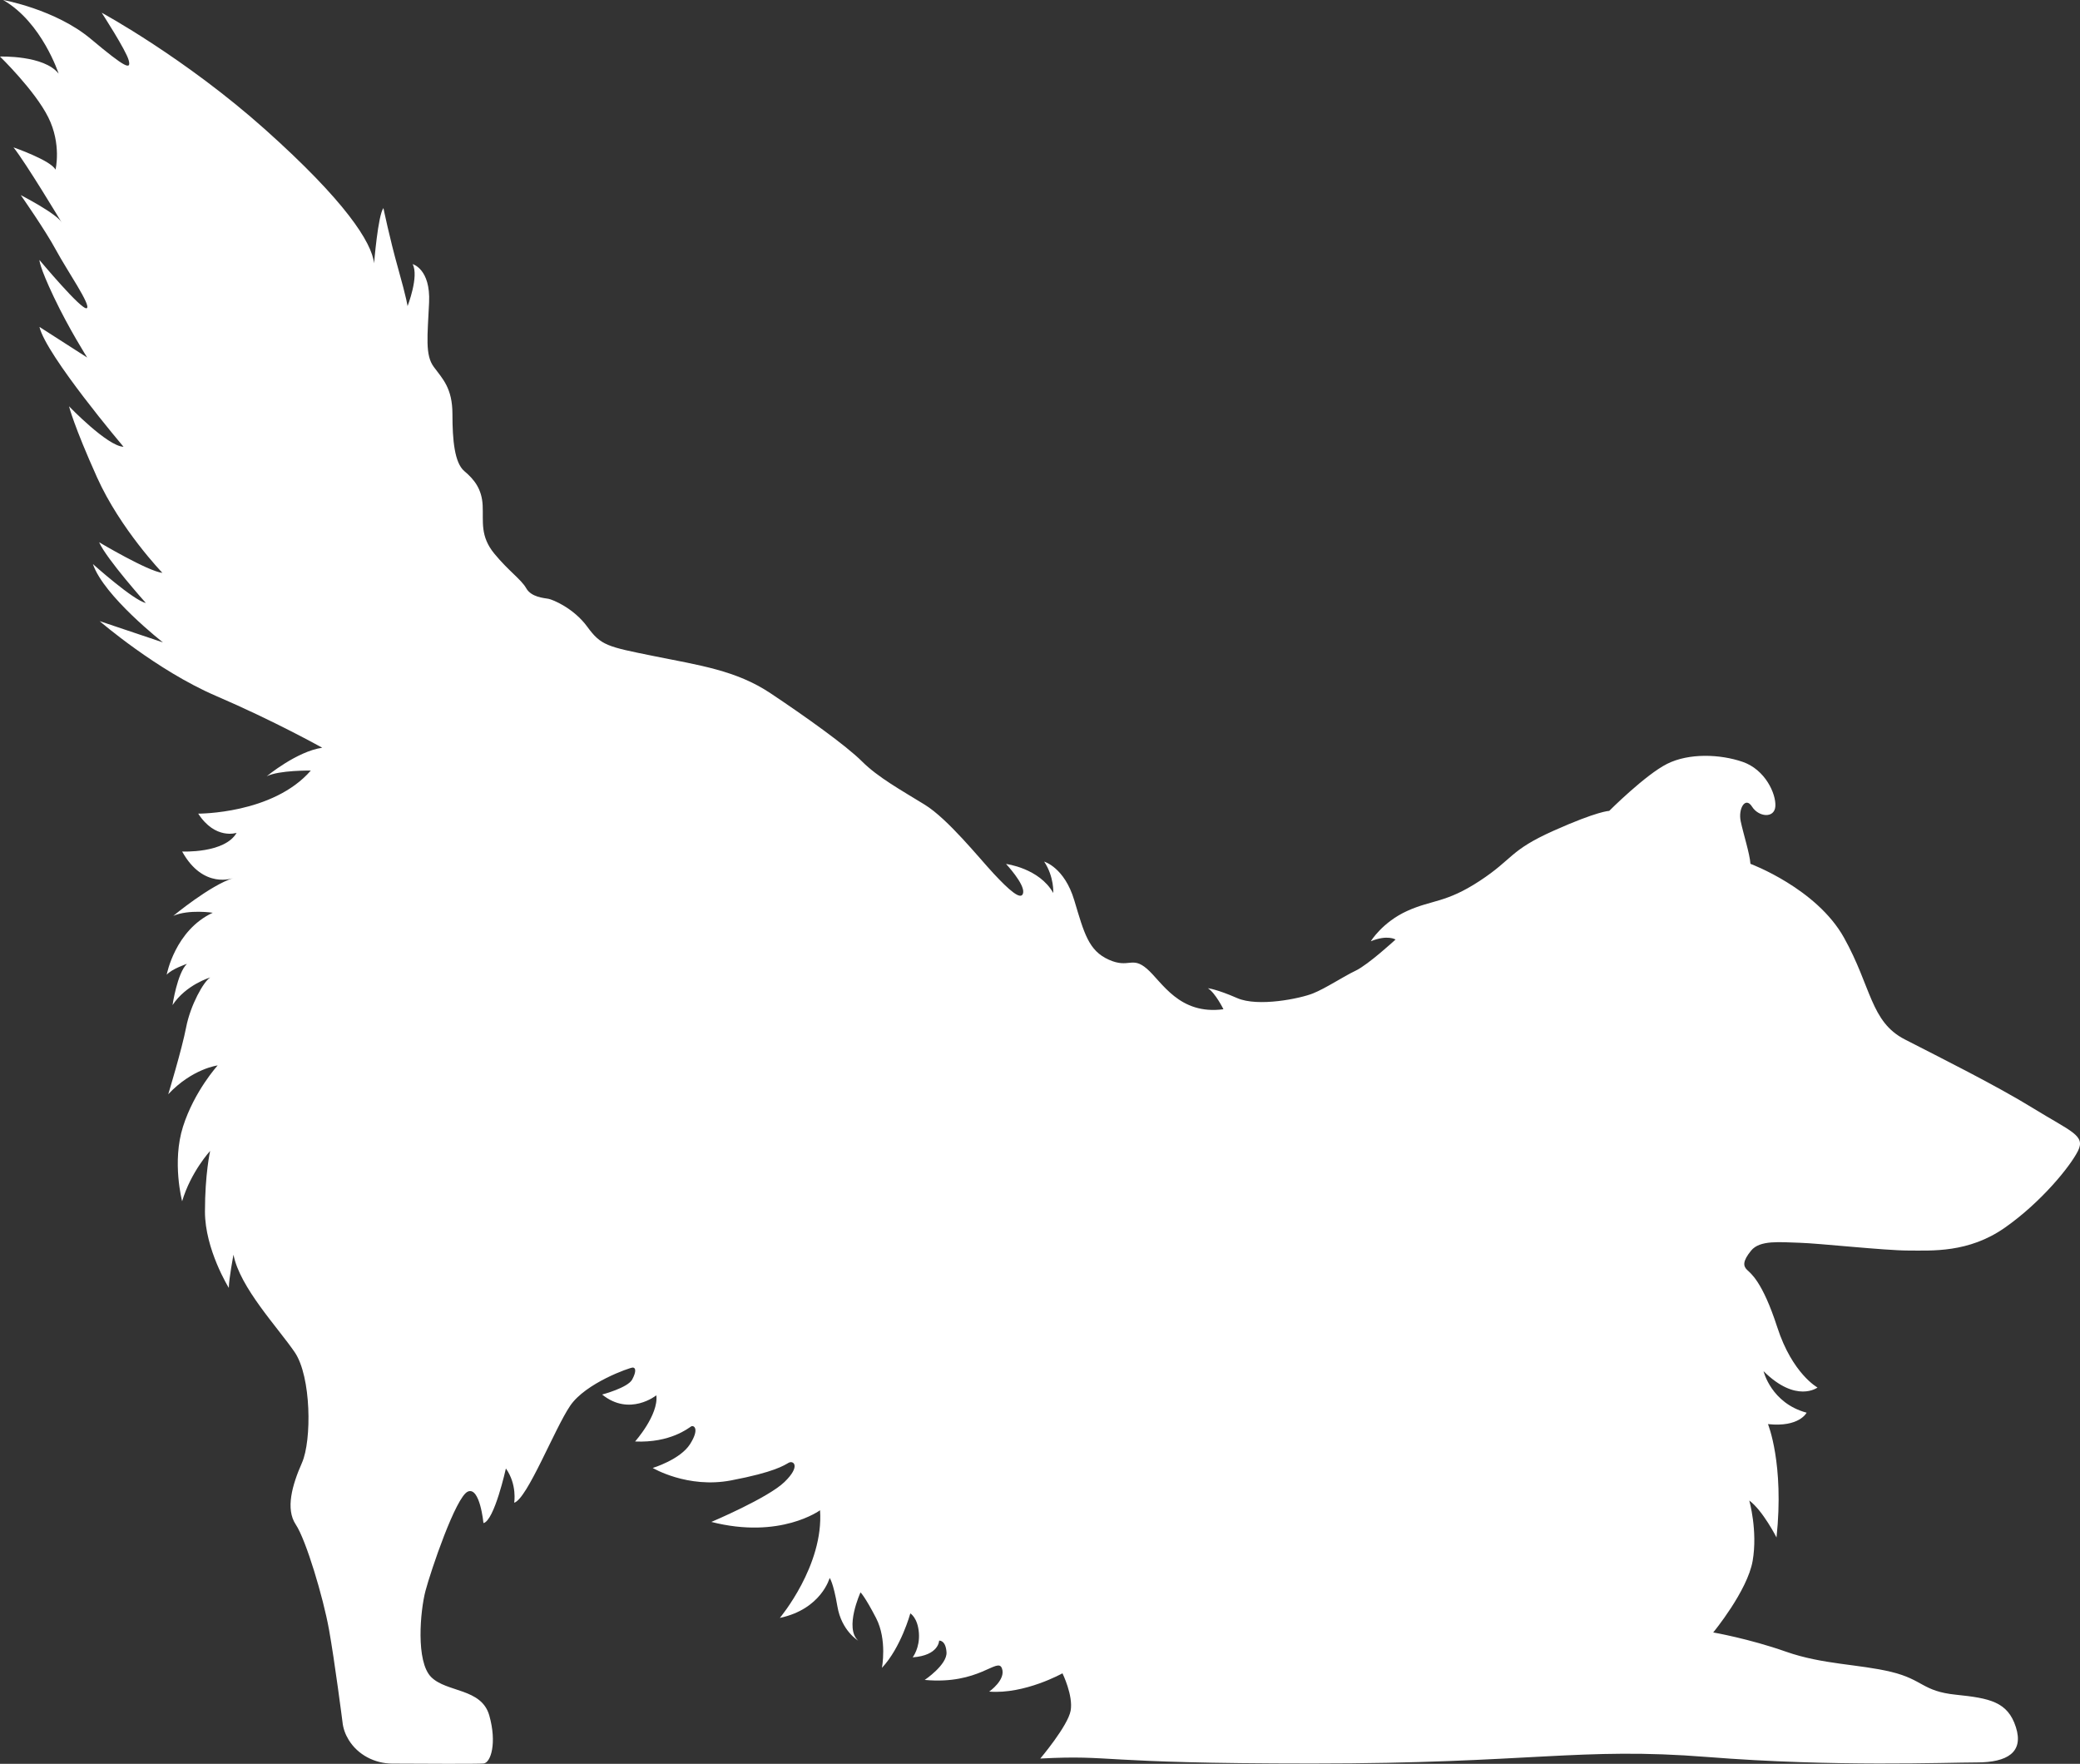 <?xml version="1.0" encoding="UTF-8" standalone="no"?>
<!-- Generator: Adobe Illustrator 19.0.1, SVG Export Plug-In . SVG Version: 6.00 Build 0)  -->

<svg
   version="1.1"
   id="Слой_1"
   x="0px"
   y="0px"
   viewBox="0 0 621.722 527.166"
   xml:space="preserve"
   sodipodi:docname="sn_mini_white.svg"
   width="621.722"
   height="527.166"
   inkscape:version="1.2.2 (732a01da63, 2022-12-09)"
   xmlns:inkscape="http://www.inkscape.org/namespaces/inkscape"
   xmlns:sodipodi="http://sodipodi.sourceforge.net/DTD/sodipodi-0.dtd"
   xmlns="http://www.w3.org/2000/svg"
   xmlns:svg="http://www.w3.org/2000/svg"><rect x="0" y="0" width="621.722" height="527.166" fill="#333333" stroke="none"/><defs
   id="defs225">
	
	
	
	
	
</defs><sodipodi:namedview
   id="namedview223"
   pagecolor="#ffffff"
   bordercolor="#000000"
   borderopacity="0.25"
   inkscape:showpageshadow="2"
   inkscape:pageopacity="0.0"
   inkscape:pagecheckerboard="0"
   inkscape:deskcolor="#d1d1d1"
   showgrid="false"
   inkscape:zoom="0.674"
   inkscape:cx="875.37092"
   inkscape:cy="468.84273"
   inkscape:window-width="1920"
   inkscape:window-height="1017"
   inkscape:window-x="-8"
   inkscape:window-y="-8"
   inkscape:window-maximized="1"
   inkscape:current-layer="Слой_1" />
<style
   type="text/css"
   id="style152">
	.st0{fill:#F2A644;}
	.st1{fill:#161616;}
</style>
<path
   class="st1"
   d="m 30.397,3.8 c 0,0 24.891,13.492 48.852,34.894 23.961,21.402 31.87,33.731 32.568,40.012 0,0 1.163,-14.423 2.792,-16.517 0,0 1.861,9.072 4.42,18.145 2.559,9.072 2.792,11.166 2.792,11.166 0,0 3.489,-8.956 1.512,-12.562 0,0 5.389,1.396 4.924,11.476 -0.465,10.081 -1.241,15.664 1.396,19.231 2.636,3.567 5.583,6.358 5.583,14.113 0,7.754 0.62,14.578 3.567,17.059 2.947,2.481 5.234,5.35 5.467,10.236 0.233,4.885 -0.814,9.189 3.489,14.423 4.304,5.234 8.026,7.677 9.538,10.352 1.512,2.675 5.35,2.908 6.63,3.14 1.279,0.233 7.56,2.792 11.631,8.375 4.071,5.583 5.932,5.932 19.773,8.724 13.841,2.792 24.736,4.304 34.972,11.127 10.236,6.824 22.604,15.625 27.372,20.394 4.769,4.769 11.748,8.607 18.727,12.911 6.979,4.304 16.245,15.935 20.665,20.665 4.42,4.73 8.297,8.297 8.762,5.661 0.465,-2.636 -5.118,-8.607 -5.118,-8.607 0,0 9.925,1.241 14.113,8.685 0,0 0.31,-4.808 -2.714,-9.383 0,0 6.048,1.706 8.995,11.554 2.947,9.848 4.265,15.043 10.313,17.757 6.048,2.714 6.901,-1.163 11.399,2.714 4.497,3.877 9.615,13.88 22.875,12.097 0,0 -2.404,-4.885 -4.653,-6.281 0,0 2.559,0.233 8.762,2.947 6.203,2.714 18.765,0.155 22.642,-1.396 3.877,-1.551 8.995,-5.001 12.775,-6.804 3.78,-1.803 11.922,-9.305 11.922,-9.305 0,0 -2.404,-1.531 -7.405,0.523 0,0 3.451,-5.699 10.895,-9.072 7.444,-3.373 11.515,-2.326 21.634,-8.956 10.119,-6.63 8.84,-9.072 22.1,-15.004 13.26,-5.932 16.633,-5.932 16.633,-5.932 0,0 10.817,-10.817 17.331,-14.074 6.514,-3.257 15.819,-2.908 22.565,-0.582 6.746,2.326 10.003,9.538 9.77,13.26 -0.233,3.722 -5.001,3.257 -6.979,0.116 -1.977,-3.14 -4.187,0.582 -3.373,4.42 0.814,3.838 2.675,9.538 2.908,12.678 0,0 19.735,7.328 27.954,22.061 8.22,14.733 7.909,25.124 18.145,30.397 10.236,5.273 27.14,13.647 38.461,20.626 11.321,6.979 15.664,8.064 13.337,12.717 -2.326,4.653 -11.011,15.353 -21.867,22.953 -10.856,7.599 -21.867,6.824 -28.846,6.824 -6.979,0 -26.83,-2.171 -32.568,-2.326 -5.738,-0.155 -11.786,-0.886 -14.423,2.349 -2.636,3.234 -2.326,4.63 -1.241,5.716 1.086,1.086 4.575,3.334 9.072,17.214 4.497,13.88 12.019,17.99 12.019,17.99 0,0 -6.358,4.808 -16.129,-4.885 0,0 2.249,9.538 12.872,12.407 0,0 -2.171,4.42 -11.554,3.412 0,0 4.885,11.786 2.559,33.886 0,0 -4.071,-8.026 -8.142,-11.05 0,0 2.559,9.034 1.008,18.029 -1.551,8.995 -11.786,21.402 -11.786,21.402 0,0 10.701,1.861 21.712,5.738 11.011,3.877 21.867,3.722 31.482,6.048 9.615,2.326 9.228,5.777 19.347,6.824 10.119,1.047 15.47,2.094 17.912,9.654 2.443,7.56 -2.559,10.585 -11.631,10.585 -9.073,0 -42.455,1.396 -80.605,-1.628 -38.151,-3.024 -52.651,1.95 -118.097,1.95 -65.446,0 -58.932,-2.648 -81.264,-1.485 0,0 8.258,-9.77 9.072,-14.307 0.814,-4.536 -2.443,-11.166 -2.443,-11.166 0,0 -11.282,6.32 -21.906,5.467 0,0 5.118,-3.567 3.8,-6.979 -1.318,-3.412 -6.785,5.001 -23.069,3.489 0,0 6.746,-4.536 6.514,-8.258 -0.233,-3.722 -2.21,-3.489 -2.21,-3.489 0,0 0,4.42 -7.909,5.002 0,0 2.21,-2.792 1.861,-7.328 -0.349,-4.536 -2.559,-5.816 -2.559,-5.816 0,0 -2.792,10.236 -8.491,16.284 0,0 1.628,-8.375 -1.745,-14.888 -3.373,-6.514 -4.653,-7.677 -4.653,-7.677 0,0 -4.885,10.701 -0.698,14.423 0,0 -4.963,-2.908 -6.203,-10.197 -1.241,-7.289 -2.326,-8.53 -2.326,-8.53 0,0 -2.481,9.305 -14.888,11.942 0,0 13.182,-15.664 12.019,-32.18 0,0 -11.864,8.762 -32.49,3.489 0,0 16.904,-7.134 21.867,-11.942 4.963,-4.808 2.636,-6.514 1.241,-5.738 -1.396,0.775 -4.187,2.792 -17.214,5.273 -13.027,2.481 -23.418,-3.722 -23.418,-3.722 0,0 8.219,-2.481 11.166,-7.134 2.947,-4.653 1.086,-5.738 0.31,-5.273 -0.775,0.465 -6.203,4.963 -16.749,4.497 0,0 7.056,-7.909 6.358,-13.803 0,0 -7.987,6.436 -16.206,-0.233 0,0 7.677,-2.016 8.995,-4.497 1.318,-2.481 1.008,-3.567 0.155,-3.567 -0.853,0 -14.035,4.575 -18.688,11.399 -4.653,6.824 -12.872,27.915 -16.749,29.001 0,0 0.931,-5.428 -2.481,-10.236 0,0 -3.451,15.625 -6.707,16.323 0,0 -1.047,-10.933 -4.653,-9.421 -3.606,1.512 -11.127,23.806 -12.678,29.699 -1.551,5.893 -2.947,21.092 1.706,25.744 4.653,4.653 15.043,3.257 17.369,11.476 2.326,8.219 0.465,14.136 -1.706,14.357 -1.606,0.164 -18.561,0.085 -27.287,0.033 -5.267,-0.031 -10.294,-2.616 -13.043,-7.109 -0.952,-1.557 -1.66,-3.365 -1.854,-5.42 0,0 -2.326,-18.145 -4.032,-27.605 -1.706,-9.46 -6.824,-26.675 -9.925,-31.327 -3.102,-4.653 -1.086,-11.787 1.861,-18.455 2.947,-6.669 2.792,-25.744 -2.171,-33.033 -4.963,-7.289 -16.439,-19.386 -18.3,-29.156 0,0 -1.396,7.289 -1.396,9.925 0,0 -7.134,-11.476 -7.134,-22.797 0,-11.321 1.551,-18.145 1.551,-18.145 0,0 -5.738,6.203 -8.375,15.043 0,0 -3.102,-11.748 0.271,-22.332 3.373,-10.585 10.352,-18.261 10.352,-18.261 0,0 -7.56,0.931 -14.772,8.607 0,0 4.071,-13.376 5.35,-20.006 1.279,-6.63 5.234,-13.725 7.211,-14.888 0,0 -7.211,2.094 -11.282,8.258 0,0 1.396,-9.538 4.304,-12.329 0,0 -4.536,1.512 -6.048,3.257 0,0 2.443,-13.26 13.764,-18.533 0,0 -7.134,-1.086 -11.786,0.931 0,0 11.011,-9.15 17.99,-11.321 0,0 -8.995,3.567 -15.353,-7.909 0,0 12.717,0.62 16.284,-5.583 0,0 -6.358,2.171 -11.476,-5.738 0,0 22.332,0.155 33.653,-12.872 0,0 -9.46,-0.155 -13.182,1.706 0,0 8.995,-7.444 16.594,-8.53 0,0 -14.113,-7.909 -31.792,-15.508 -17.68,-7.599 -34.739,-22.332 -34.739,-22.332 l 18.92,6.358 c 0,0 -17.68,-13.803 -20.936,-23.418 0,0 12.097,10.856 15.819,11.631 0,0 -11.786,-13.182 -13.958,-18.145 0,0 14.578,8.685 18.92,9.15 0,0 -12.562,-13.027 -19.541,-28.536 -6.979,-15.508 -8.375,-21.247 -8.375,-21.247 0,0 11.476,11.942 16.284,12.097 0,0 -23.108,-27.295 -25.124,-35.825 l 14.268,9.15 c 0,0 -5.428,-8.53 -9.925,-17.99 -4.497,-9.46 -4.342,-11.166 -4.342,-11.166 0,0 12.562,15.043 14.113,14.423 C 27.45,91.5 20.006,80.799 16.749,74.751 13.492,68.703 6.203,58.312 6.203,58.312 c 0,0 10.856,5.583 12.252,8.22 0,0 -10.701,-17.835 -14.423,-22.487 0,0 11.166,3.877 12.562,6.669 0,0 1.861,-7.599 -2.171,-15.664 C 10.391,26.985 0,16.904 0,16.904 c 0,0 13.182,-0.465 17.525,5.118 0,0 -4.963,-15.353 -16.594,-22.022 0,0 15.664,2.792 26.209,11.631 10.546,8.84 12.097,9.305 11.321,6.358 C 37.686,15.043 30.397,3.8 30.397,3.8 Z"
   id="path218"
   style="fill:#ffffff" />
</svg>
